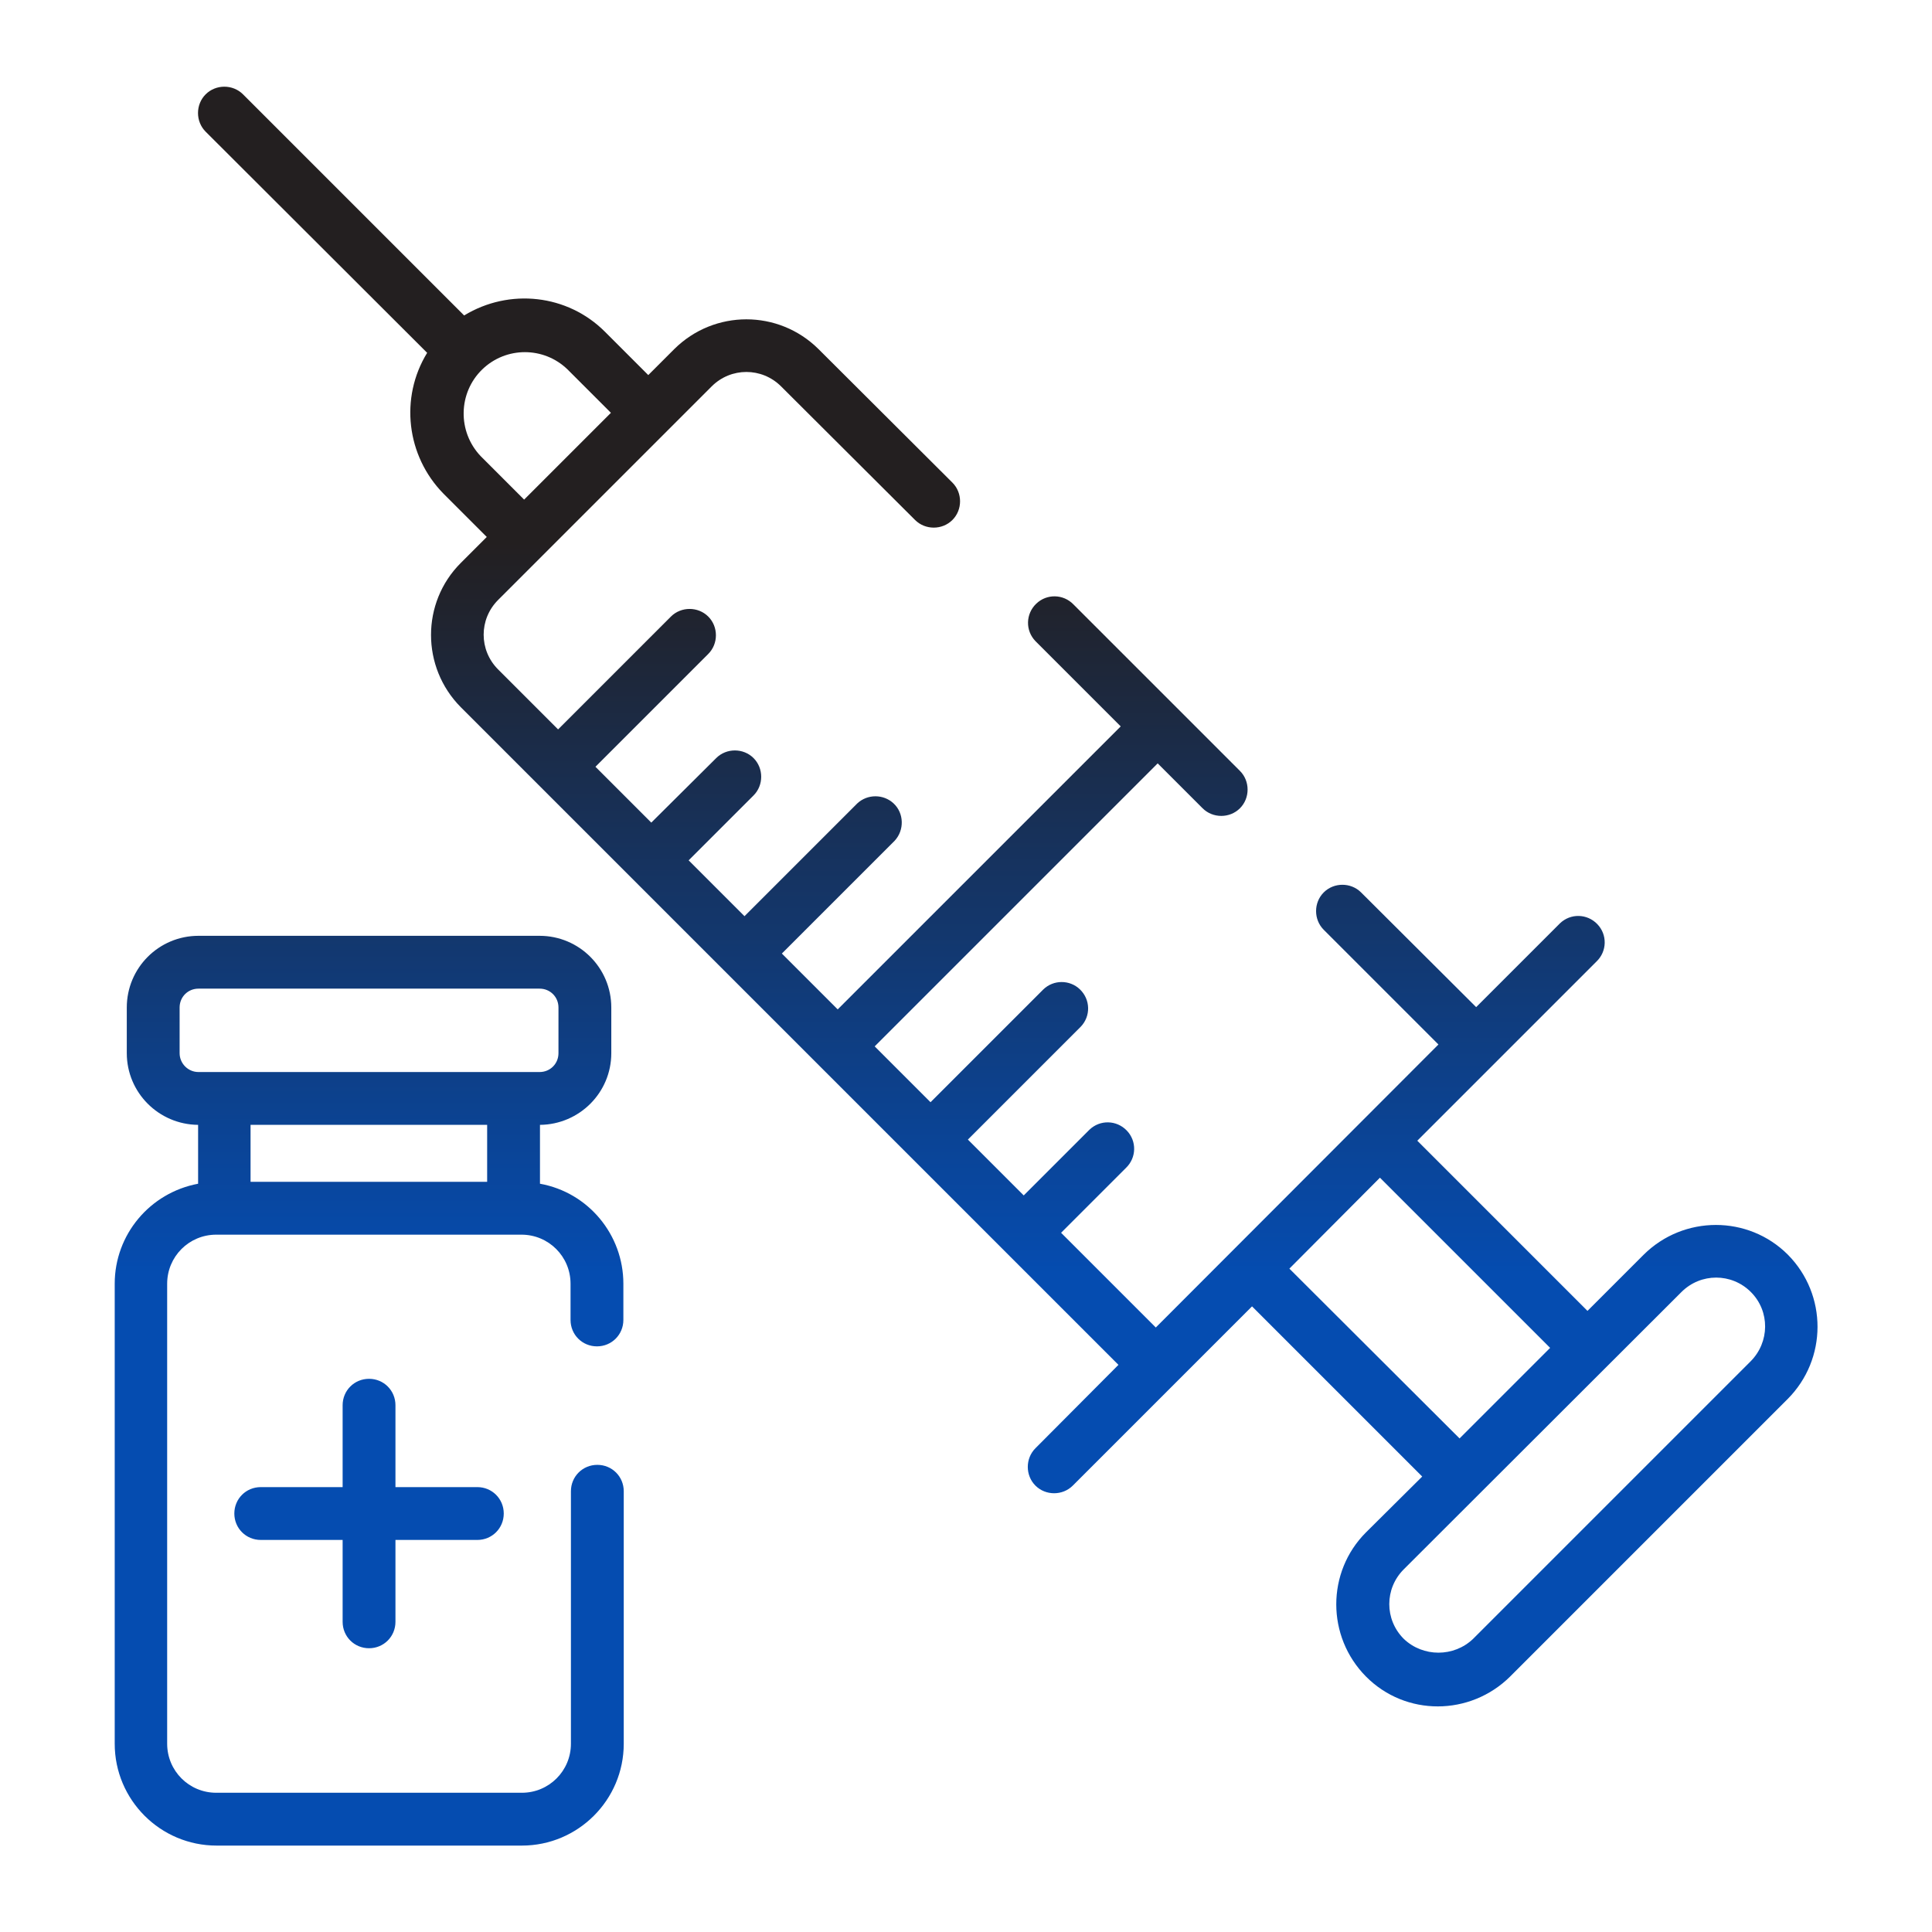 <?xml version="1.0" encoding="UTF-8"?> <svg xmlns="http://www.w3.org/2000/svg" xmlns:xlink="http://www.w3.org/1999/xlink" version="1.1" id="Layer_1" x="0px" y="0px" viewBox="0 0 512 512" style="enable-background:new 0 0 512 512;" xml:space="preserve"> <style type="text/css"> .st0{fill:url(#SVGID_1_);} </style> <linearGradient id="SVGID_1_" gradientUnits="userSpaceOnUse" x1="144.249" y1="353.508" x2="144.249" y2="470.044" gradientTransform="matrix(4 0 0 -4 -321 1903.11)"> <stop offset="0.325" style="stop-color:#054CB0"></stop> <stop offset="0.741" style="stop-color:#231F20"></stop> </linearGradient> <path class="st0" d="M473.8,332.5c-10.5-10.5-27.6-10.5-38.2,0l-14.9,14.9l-45.1-45.1c62.6-62.6,42.4-42.4,47.5-47.5 c2.8-2.7,2.9-7.1,0.2-9.9c-2.7-2.8-7.1-2.9-9.9-0.2c-0.1,0.1-0.1,0.1-0.2,0.2l-22,22l-30.5-30.4c-2.7-2.7-7.2-2.7-9.9,0 c-2.7,2.7-2.7,7.2,0,9.9l30.4,30.4l-74.9,75l-25.1-25.1l17.2-17.2c2.8-2.7,2.9-7.1,0.2-9.9c-2.7-2.8-7.1-2.9-9.9-0.2 c-0.1,0.1-0.1,0.1-0.2,0.2l-17.2,17.2L256.5,302l29.9-29.9c2.7-2.8,2.6-7.2-0.2-9.9c-2.7-2.6-7-2.6-9.7,0l-29.9,29.9l-14.8-14.8 l75-75l11.9,11.9c2.7,2.7,7.2,2.7,9.9,0c2.7-2.7,2.7-7.2,0-9.9l0,0l-44.1-44.1c-2.7-2.8-7.1-2.9-9.9-0.2c-2.8,2.7-2.9,7.1-0.2,9.9 c0.1,0.1,0.1,0.1,0.2,0.2l22.4,22.4l-75,75l-14.8-14.8l29.9-29.9c2.6-2.8,2.5-7.3-0.3-9.9c-2.7-2.5-6.9-2.5-9.6,0l-29.9,29.9 l-14.8-14.8l17.2-17.2c2.7-2.7,2.7-7.2,0-9.9s-7.2-2.7-9.9,0L172.6,218l-14.8-14.8l29.9-29.9c2.7-2.7,2.7-7.2,0-9.9s-7.2-2.7-9.9,0 l-29.9,29.9L132,177.4c-5.1-5.1-5.1-13.3,0-18.4c-0.4,0.4,13-13,56.6-56.6c5.1-5.1,13.3-5.1,18.4,0l35.5,35.4c2.7,2.7,7.2,2.7,9.9,0 c2.7-2.7,2.7-7.2,0-9.9l-35.5-35.4c-10.6-10.5-27.6-10.5-38.2,0l-6.9,6.9l-11.5-11.5C150.4,78,135,76.3,123,83.6L64.4,25 c-2.7-2.7-7.2-2.7-9.9,0s-2.7,7.2,0,9.9l58.7,58.6c-7.3,11.9-5.5,27.3,4.3,37.3l11.5,11.5l-6.9,6.9c-10.5,10.5-10.5,27.6,0,38.2 l174.3,174.3l-22,22.1c-2.7,2.7-2.7,7.2,0,9.9c2.7,2.7,7.2,2.7,9.9,0c52.2-52.2,26.4-26.4,47.5-47.5l45.1,45.1L362,406.1 c-10.5,10.5-10.5,27.6,0,38.2s27.6,10.5,38.2,0l0,0l73.5-73.5C484.3,360.2,484.3,343.1,473.8,332.5 C473.8,332.5,473.8,332.5,473.8,332.5L473.8,332.5z M127.4,120.9c-6.2-6.5-6-16.8,0.4-23c6.3-6.1,16.3-6.1,22.6,0l11.5,11.5l-23,23 L127.4,120.9z M341.7,336.2l24-24.1l45.1,45.1l-24,24L341.7,336.2z M463.9,360.8l-73.5,73.5c-5.1,4.9-13.3,4.9-18.4,0 c-5.1-5.1-5.1-13.3,0-18.4l73.6-73.5c5.1-5.1,13.3-5.1,18.4,0S469,355.7,463.9,360.8L463.9,360.8z M143.1,313.7v-15.6 c10.4-0.1,18.9-8.5,18.9-19v-12.1c0-10.5-8.5-19-19-19H52.6c-10.5,0-19,8.5-19,19v12.1c0,10.4,8.4,18.9,18.9,19v15.6 c-12.8,2.4-22.1,13.5-22.1,26.5v121.9c0,14.9,12.1,27,27,27h80.9c14.9,0,27-12.1,27-27v-66.9c0-3.9-3.1-7-7-7s-7,3.1-7,7v66.9 c0,7.2-5.8,13-13,13H57.3c-7.2,0-13-5.8-13-13V340.2c0-7.2,5.8-13,13-13h80.9c7.2,0,13,5.8,13,13v9.6c0,3.9,3.1,7,7,7s7-3.1,7-7 v-9.6C165.2,327.2,155.9,316,143.1,313.7z M129.1,298.1v15.1H66.4v-15.1H129.1z M47.6,279.1v-12.1c0-2.8,2.2-5,5-5H143 c2.8,0,5,2.2,5,5v12.1c0,2.8-2.2,5-5,5H52.6C49.8,284.1,47.6,281.8,47.6,279.1z M90.8,429.8v-21.7H69.1c-3.9,0-7-3.1-7-7s3.1-7,7-7 h21.7v-21.7c0-3.9,3.1-7,7-7s7,3.1,7,7v21.7h21.7c3.9,0,7,3.1,7,7s-3.1,7-7,7h-21.7v21.7c0,3.9-3.1,7-7,7S90.8,433.7,90.8,429.8 L90.8,429.8z"></path> </svg> 